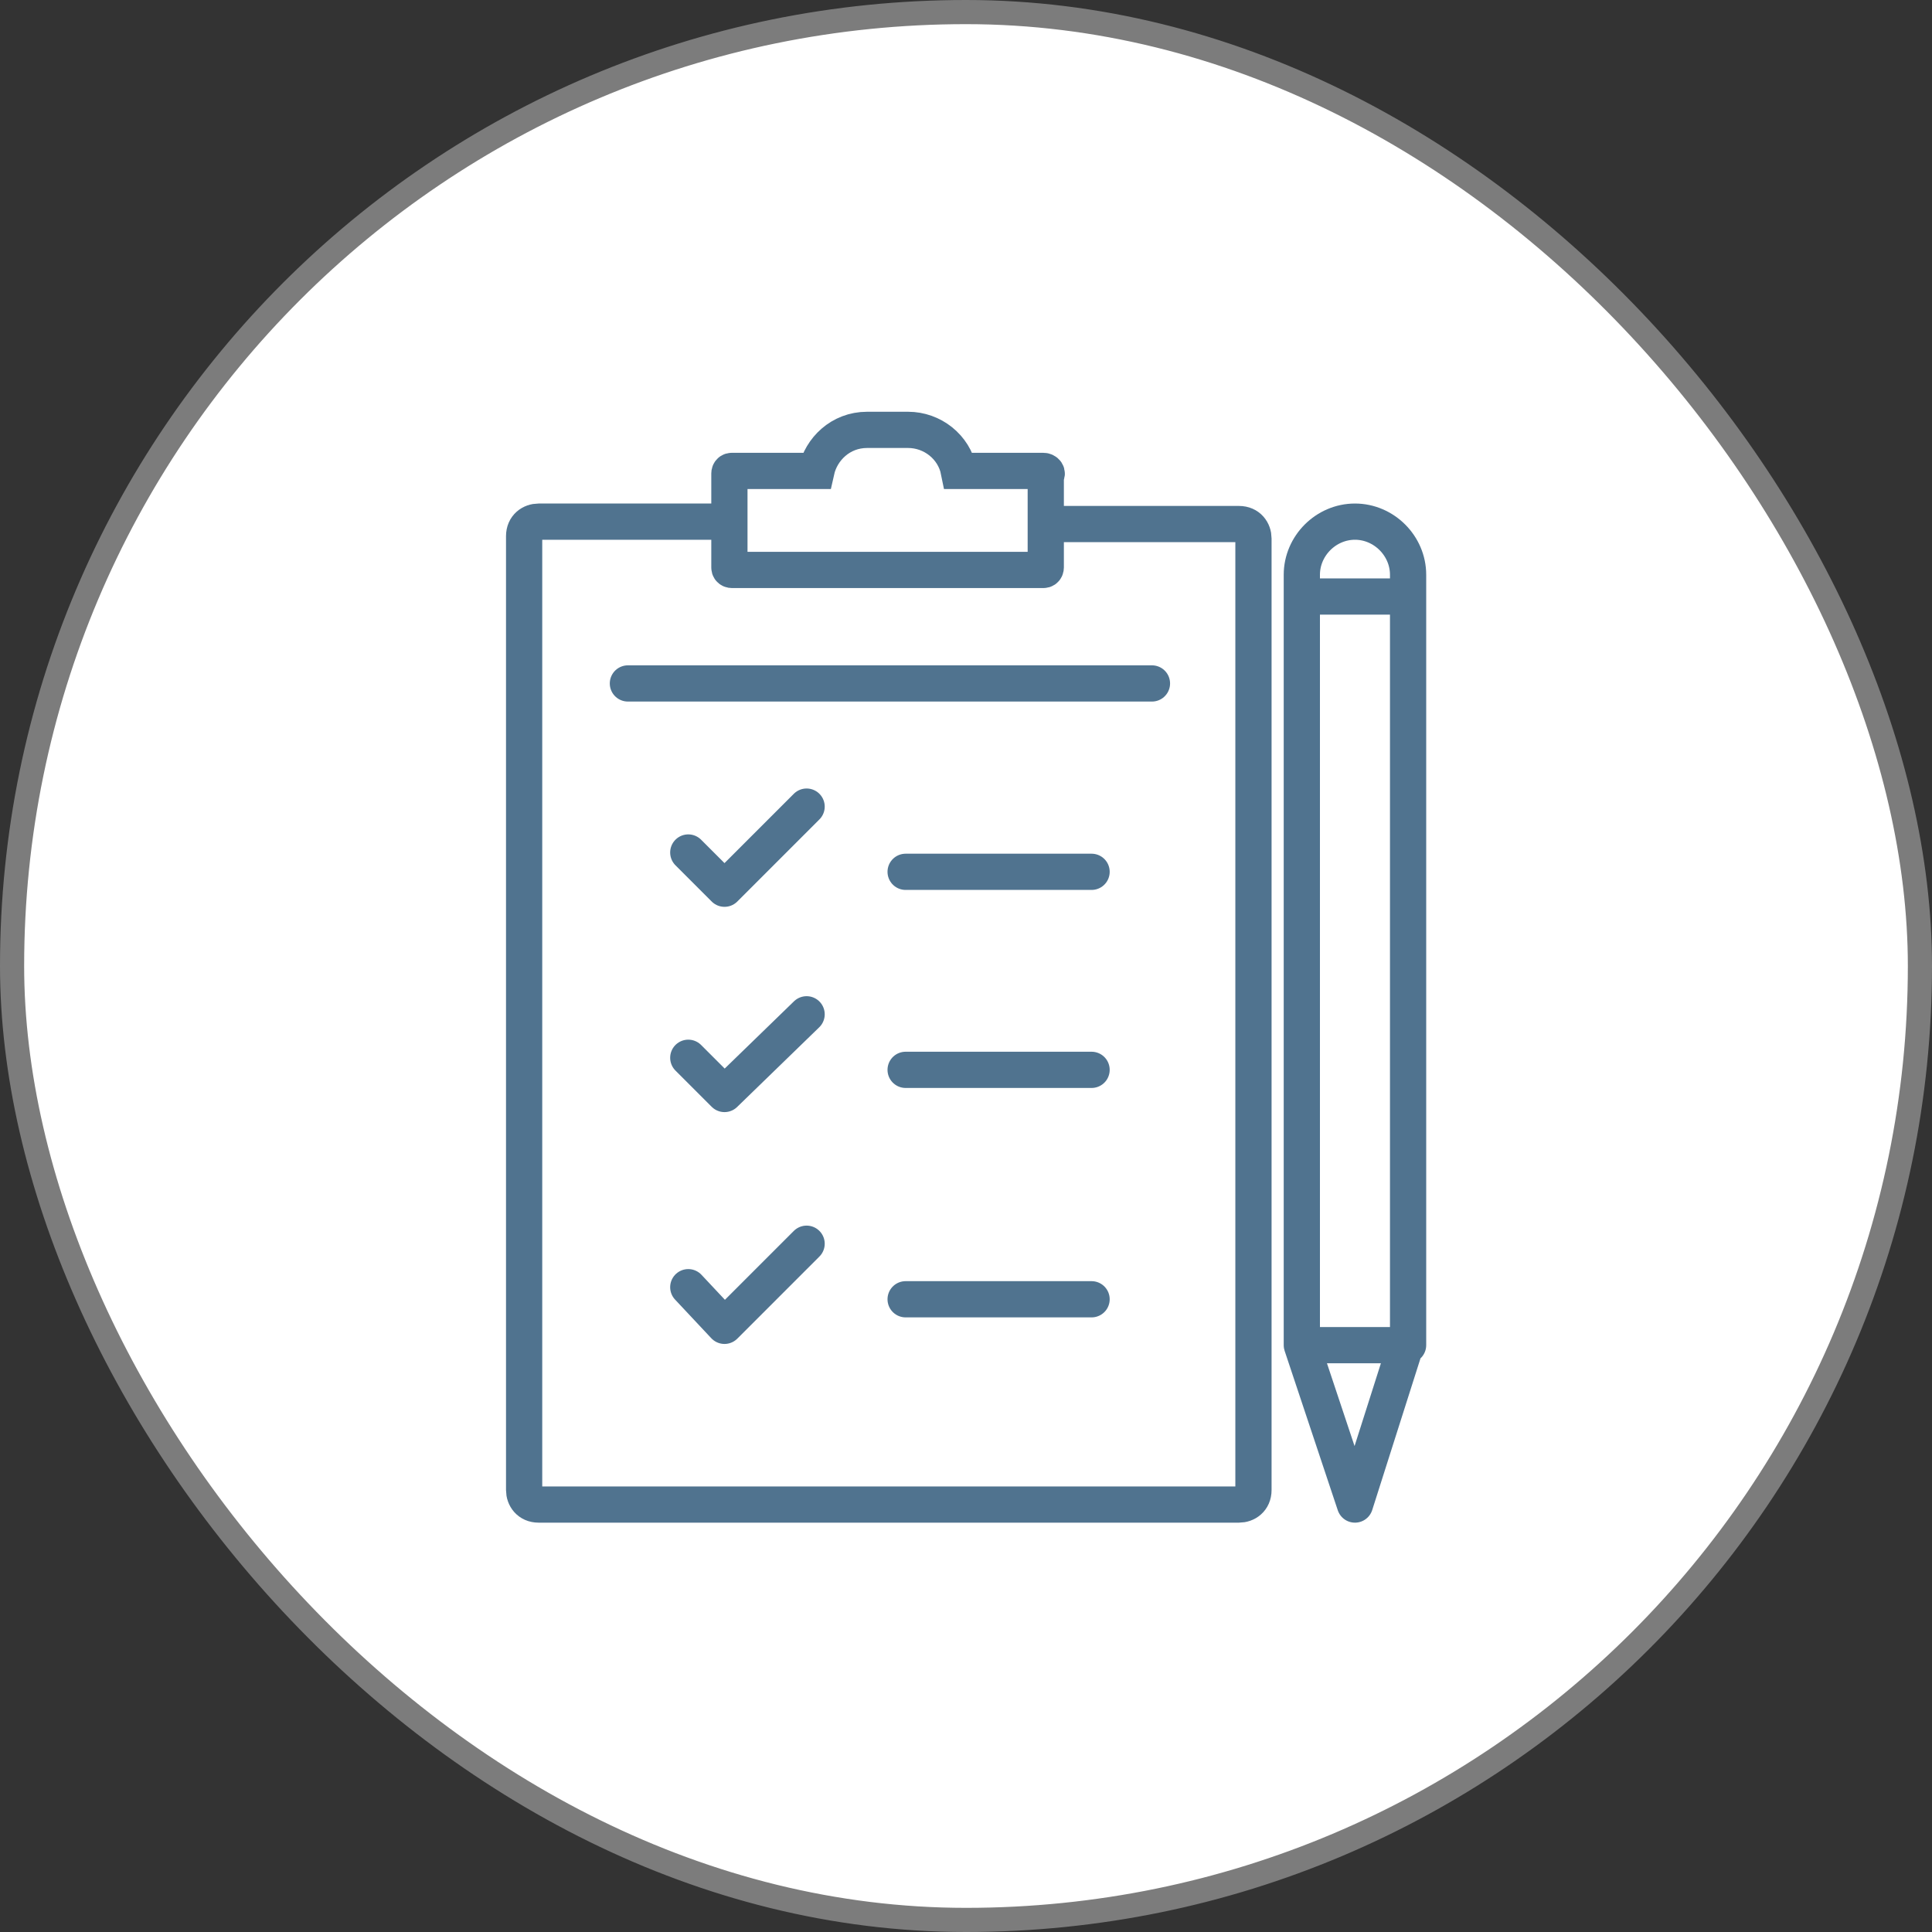 <svg width="80" height="80" viewBox="0 0 80 80" fill="none" xmlns="http://www.w3.org/2000/svg">
<rect x="0" y="0" width="80" height="80" fill="#333333" stroke="none"/>
<rect x="0.5" y="0.5" width="79" height="79" rx="39.5" fill="white"/>
<rect x="0.5" y="0.5" width="79" height="79" rx="39.5" stroke="#7C7C7C"/>
<path d="M43.303 21.7H51.303C51.703 21.7 51.903 22 51.903 22.3V35.1V55.4V61.7C51.903 62.1 51.603 62.3 51.303 62.3H22.303C21.903 62.3 21.703 62 21.703 61.7V22.2C21.703 21.8 22.003 21.6 22.303 21.6H30.103" stroke="#50738F" stroke-width="1.5" stroke-miterlimit="10"/>
<path d="M26 28.3H47.7" stroke="#50738F" stroke-width="1.5" stroke-miterlimit="10" stroke-linecap="round"/>
<path d="M43.203 19.5H39.703C39.503 18.5 38.603 17.8 37.603 17.8H35.903C34.803 17.8 34.003 18.6 33.803 19.5H30.303C30.203 19.5 30.203 19.6 30.203 19.6V23.5C30.203 23.6 30.303 23.6 30.303 23.6H43.203C43.303 23.6 43.303 23.5 43.303 23.5V19.7C43.403 19.6 43.303 19.5 43.203 19.5Z" stroke="#50738F" stroke-width="1.5" stroke-miterlimit="10"/>
<path d="M28.5 35.3L30 36.8L33.4 33.4" stroke="#50738F" stroke-width="1.5" stroke-miterlimit="10" stroke-linecap="round" stroke-linejoin="round"/>
<path d="M28.5 43.8L30 45.3L33.4 42" stroke="#50738F" stroke-width="1.5" stroke-miterlimit="10" stroke-linecap="round" stroke-linejoin="round"/>
<path d="M37.5 44.3H45.2" stroke="#50738F" stroke-width="1.5" stroke-miterlimit="10" stroke-linecap="round" stroke-linejoin="round"/>
<path d="M28.5 53.3L30 54.9L33.4 51.5" stroke="#50738F" stroke-width="1.5" stroke-miterlimit="10" stroke-linecap="round" stroke-linejoin="round"/>
<path d="M37.5 53.8H45.2" stroke="#50738F" stroke-width="1.5" stroke-miterlimit="10" stroke-linecap="round" stroke-linejoin="round"/>
<path d="M37.5 36.1H45.2" stroke="#50738F" stroke-width="1.5" stroke-miterlimit="10" stroke-linecap="round" stroke-linejoin="round"/>
<path d="M58.206 55.7L56.106 62.3L53.906 55.7V23.8C53.906 22.6 54.906 21.6 56.106 21.6C57.306 21.6 58.306 22.6 58.306 23.8V55.7H58.206Z" stroke="#50738F" stroke-width="1.5" stroke-miterlimit="10" stroke-linecap="round" stroke-linejoin="round"/>
<path d="M54.406 55.7H57.706" stroke="#50738F" stroke-width="1.5" stroke-miterlimit="10" stroke-linecap="round" stroke-linejoin="round"/>
<path d="M54.406 24.7H57.706" stroke="#50738F" stroke-width="1.5" stroke-miterlimit="10" stroke-linecap="round" stroke-linejoin="round"/>
</svg>
